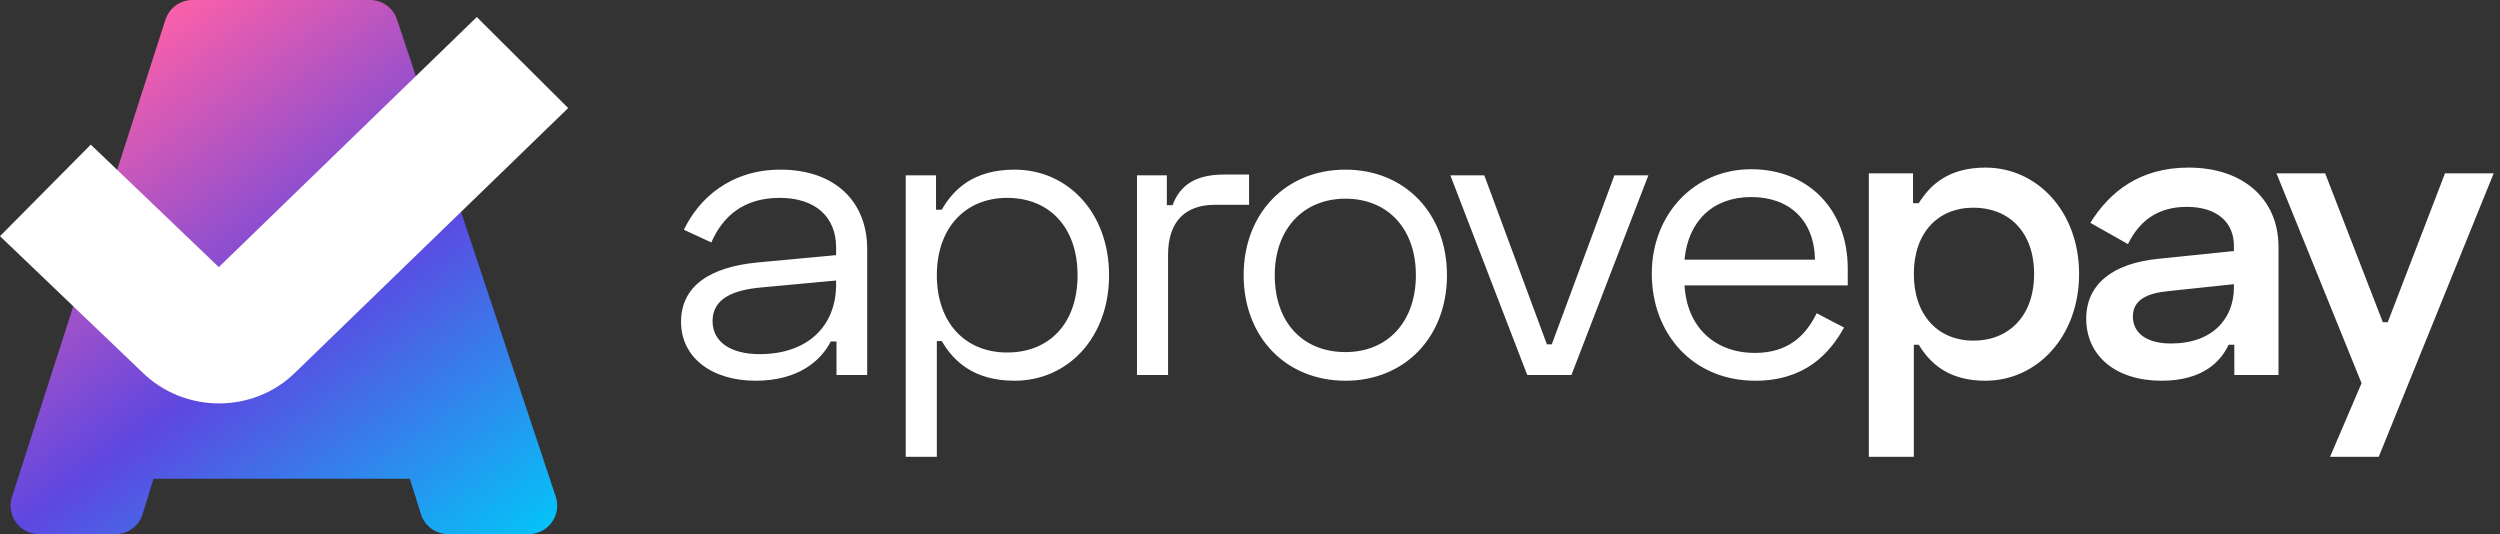 <svg xmlns="http://www.w3.org/2000/svg" width="440" height="94" viewBox="0 0 440 94" fill="none"><rect x="0" y="0" width="440" height="94" fill="#333333" stroke="none"/><path d="M6.86 94C3.47 94 1.062 90.697 2.1 87.469L29.117 3.469C29.782 1.402 31.705 0 33.877 0H65.128C67.281 0 69.192 1.379 69.872 3.422L97.812 87.422C98.889 90.659 96.479 94 93.068 94H78.863C76.679 94 74.748 92.583 74.093 90.5L50.904 16.74L57.752 19.315H40.698L47.674 16.74L25.113 90.463C24.47 92.565 22.53 94 20.332 94H6.86ZM27.014 84.252L46.886 19.315H51.714L72.129 84.252H27.014Z" fill="url(#paint0_linear_42_414)"></path><path d="M100 19.018L83.916 3L38.511 47.011L15.977 25.452L0 41.567L25.03 65.511C28.756 69.17 33.672 71 38.542 71C43.412 71 48.282 69.185 51.962 65.563L100 19.018Z" fill="white"></path><path d="M120.369 40.44C122.961 34.968 128.577 29.856 137.361 29.856C146.865 29.856 152.625 35.4 152.625 43.824V66H147.225V60.096H146.217C144.489 63.48 140.529 67.008 132.969 67.008C125.337 67.008 119.865 62.976 119.865 56.64C119.865 50.232 125.121 46.992 133.257 46.2L147.153 44.904V43.536C147.153 38.208 143.553 34.824 137.217 34.824C130.881 34.824 127.209 38.064 125.193 42.672L120.369 40.44ZM125.409 56.496C125.409 60.312 128.793 62.328 133.689 62.328C142.185 62.328 147.153 57.36 147.153 50.088V49.368L133.977 50.592C129.081 51.024 125.409 52.536 125.409 56.496ZM159.411 80.4V30.864H164.739V36.912H165.747C167.763 33.384 171.291 29.856 178.563 29.856C187.923 29.856 195.195 37.416 195.195 48.432C195.195 59.448 187.923 67.008 178.563 67.008C171.291 67.008 167.763 63.48 165.747 60.024H164.883V80.4H159.411ZM177.267 62.04C184.611 62.04 189.651 57 189.651 48.432C189.651 39.936 184.611 34.824 177.267 34.824C169.851 34.824 164.883 40.152 164.883 48.432C164.883 56.784 169.851 62.04 177.267 62.04ZM205.364 30.864V36.12H206.372C207.668 32.592 210.404 30.72 215.444 30.72H219.836V36.048H213.788C208.604 36.048 205.58 39 205.58 44.832V66H200.108V30.864H205.364ZM218.883 48.432C218.883 37.56 226.299 29.856 236.811 29.856C247.251 29.856 254.667 37.56 254.667 48.432C254.667 59.304 247.251 67.008 236.811 67.008C226.299 67.008 218.883 59.304 218.883 48.432ZM224.355 48.432C224.355 56.784 229.323 61.968 236.811 61.968C244.227 61.968 249.195 56.64 249.195 48.432C249.195 40.224 244.227 34.968 236.811 34.968C229.323 34.968 224.355 40.368 224.355 48.432ZM255.261 30.864H261.237L272.253 60.6H273.117L284.133 30.864H290.109L276.573 66H268.797L255.261 30.864ZM290.715 48.144C290.715 37.848 298.059 29.784 308.211 29.784C318.291 29.784 325.203 36.912 325.203 47.28V50.232H296.475C296.907 57.576 301.803 62.112 308.859 62.112C314.619 62.112 317.787 59.16 319.731 55.128L324.555 57.648C322.035 62.184 317.715 67.008 308.931 67.008C297.987 67.008 290.715 58.8 290.715 48.144ZM296.475 45.696H319.443C319.299 38.712 314.907 34.68 308.211 34.68C301.587 34.68 297.123 38.784 296.475 45.696ZM328.914 80.4V30.504H336.69V35.76H337.698C339.642 32.664 342.81 29.496 349.434 29.496C358.578 29.496 365.922 37.272 365.922 48.216C365.922 59.16 358.578 67.008 349.434 67.008C342.81 67.008 339.642 63.84 337.698 60.672H336.834V80.4H328.914ZM347.346 59.952C353.466 59.952 358.002 55.704 358.002 48.216C358.002 40.728 353.466 36.552 347.346 36.552C341.082 36.552 336.834 40.944 336.834 48.216C336.834 55.488 341.082 59.952 347.346 59.952ZM367.896 39.216C371.28 33.816 376.536 29.496 385.176 29.496C394.824 29.496 401.016 35.04 401.016 43.464V66H393.24V60.672H392.232C390.936 63.48 387.84 67.008 380.424 67.008C372.432 67.008 367.176 62.688 367.176 56.064C367.176 50.016 371.856 46.344 379.848 45.552L393.168 44.184V43.248C393.168 39.144 390.216 36.408 384.888 36.408C379.632 36.408 376.464 39 374.52 42.96L367.896 39.216ZM375.384 55.704C375.384 58.584 377.76 60.456 382.08 60.456C389.424 60.456 393.168 56.064 393.168 50.592V50.016L381.576 51.24C377.832 51.6 375.384 52.824 375.384 55.704ZM430.322 30.504H438.89L418.658 80.4H410.09L415.634 67.44L400.658 30.504H409.226L419.378 56.712H420.242L430.322 30.504Z" fill="white"></path><defs><linearGradient id="paint0_linear_42_414" x1="30.029" y1="8.54411e-07" x2="99.625" y2="94.283" gradientUnits="userSpaceOnUse"><stop stop-color="#FE60A8"></stop><stop offset="0.5" stop-color="#5E47E0"></stop><stop offset="1" stop-color="#00C9F9"></stop></linearGradient></defs></svg>